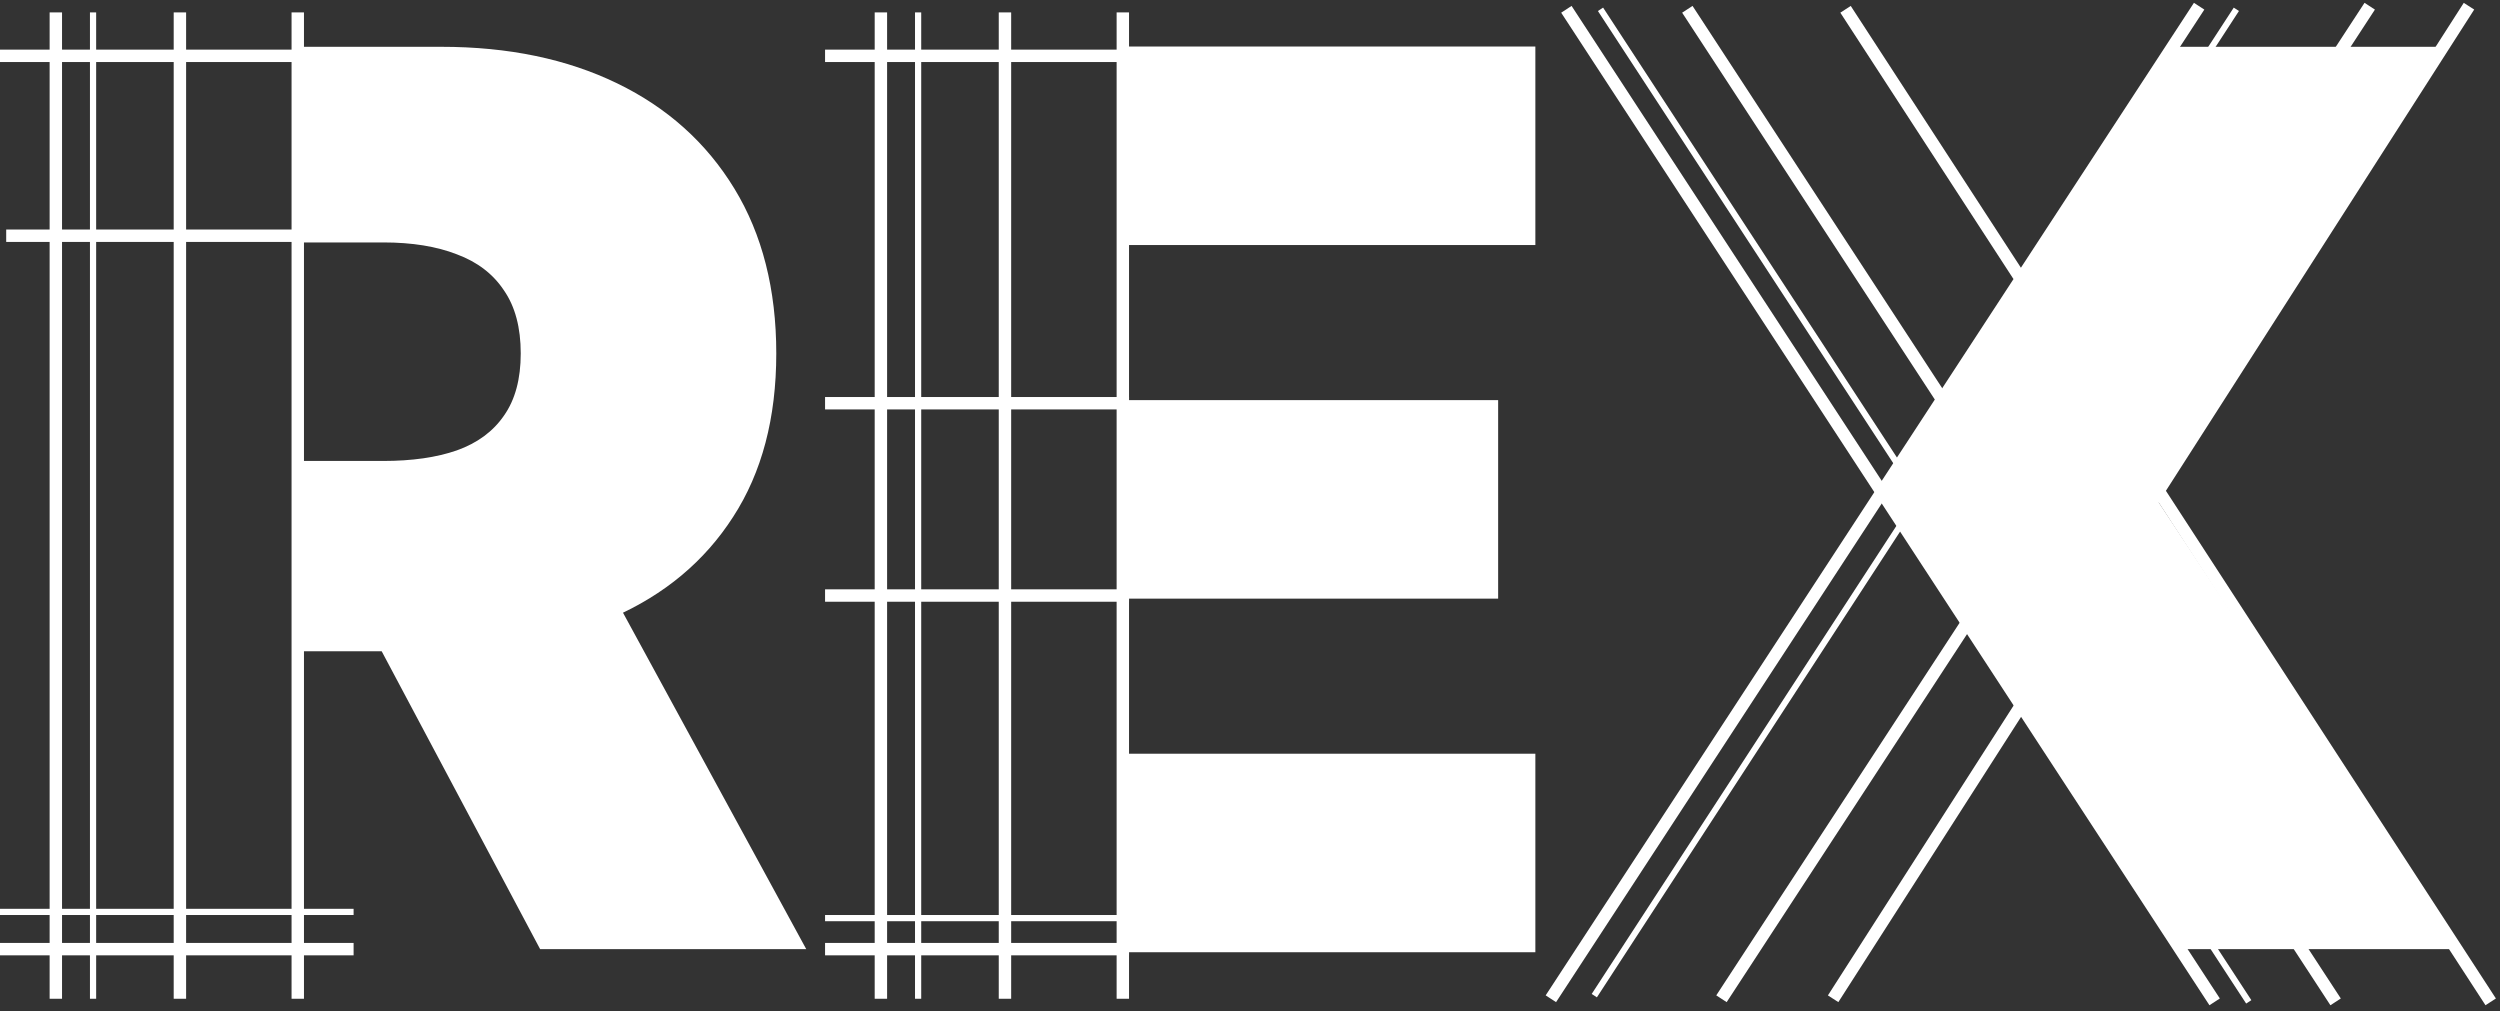 <svg width="403" height="163" viewBox="0 0 403 163" fill="none" xmlns="http://www.w3.org/2000/svg">
<rect x="0" y="0" width="403" height="163" fill="#333333" stroke="none"/>
<path d="M48 9H0" stroke="white" stroke-width="2"/>
<path d="M49 38H1" stroke="white" stroke-width="2"/>
<path d="M57 153H0" stroke="white" stroke-width="2"/>
<path d="M57 147H0" stroke="white"/>
<path d="M9 2L9 161" stroke="white" stroke-width="2"/>
<path d="M15 2V161" stroke="white"/>
<path d="M48 2V161" stroke="white" stroke-width="2"/>
<path d="M29 2V161" stroke="white" stroke-width="2"/>
<path d="M47.864 18C47.864 18 47.864 15.221 47.864 13.44C47.864 11.138 47.864 7.545 47.864 7.545H71.159C81.955 7.545 91.401 9.51 99.497 13.44C107.594 17.37 113.891 23.028 118.389 30.415C122.887 37.801 125.136 46.655 125.136 56.977C125.136 67.394 122.816 76.177 118.176 83.327C113.583 90.476 107.12 95.874 98.787 99.52C90.501 103.166 80.818 104.989 69.739 104.989H47.864V74.307H61.784C66.424 74.307 70.378 73.739 73.645 72.602C76.959 71.418 79.492 69.548 81.244 66.991C83.044 64.435 83.943 61.097 83.943 56.977C83.943 52.811 83.044 49.425 81.244 46.821C79.492 44.169 76.959 42.228 73.645 40.997C70.378 39.719 66.424 39.08 61.784 39.08H47.864V23.5V18ZM93.602 86.239L129.966 153H87.068L51.557 86.239H93.602Z" fill="white"/>
<path d="M182 9H133" stroke="white" stroke-width="2"/>
<path d="M182 65H133" stroke="white" stroke-width="2"/>
<path d="M182 96H133" stroke="white" stroke-width="2"/>
<path d="M182 153H133" stroke="white" stroke-width="2"/>
<path d="M182 148H133" stroke="white"/>
<path d="M142 2V161" stroke="white" stroke-width="2"/>
<path d="M148 2V161" stroke="white"/>
<path d="M162 2V161" stroke="white" stroke-width="2"/>
<path d="M181 2V161" stroke="white" stroke-width="2"/>
<path d="M247 8H182V39H247V8Z" fill="white" stroke="white"/>
<path d="M247 122H182V153H247V122Z" fill="white" stroke="white"/>
<path d="M241 65H182V96H241V65Z" fill="white" stroke="white"/>
<path d="M252.5 1.5L357 161.5" stroke="white" stroke-width="2"/>
<path d="M272 1.5L376.5 161.5" stroke="white" stroke-width="2"/>
<path d="M258 1.5L362.5 161.5" stroke="white"/>
<path d="M360.5 1.5L257 160.5" stroke="white"/>
<path d="M297.5 1.5L401.5 161.5M354.5 1L250 161M398 1L295.5 161M382 1L277.5 161" stroke="white" stroke-width="2"/>
<path d="M350.852 7.545H393.5L347 79.5L395.5 153H351.42L303.5 79L350.852 7.545Z" fill="white"/>
</svg>
